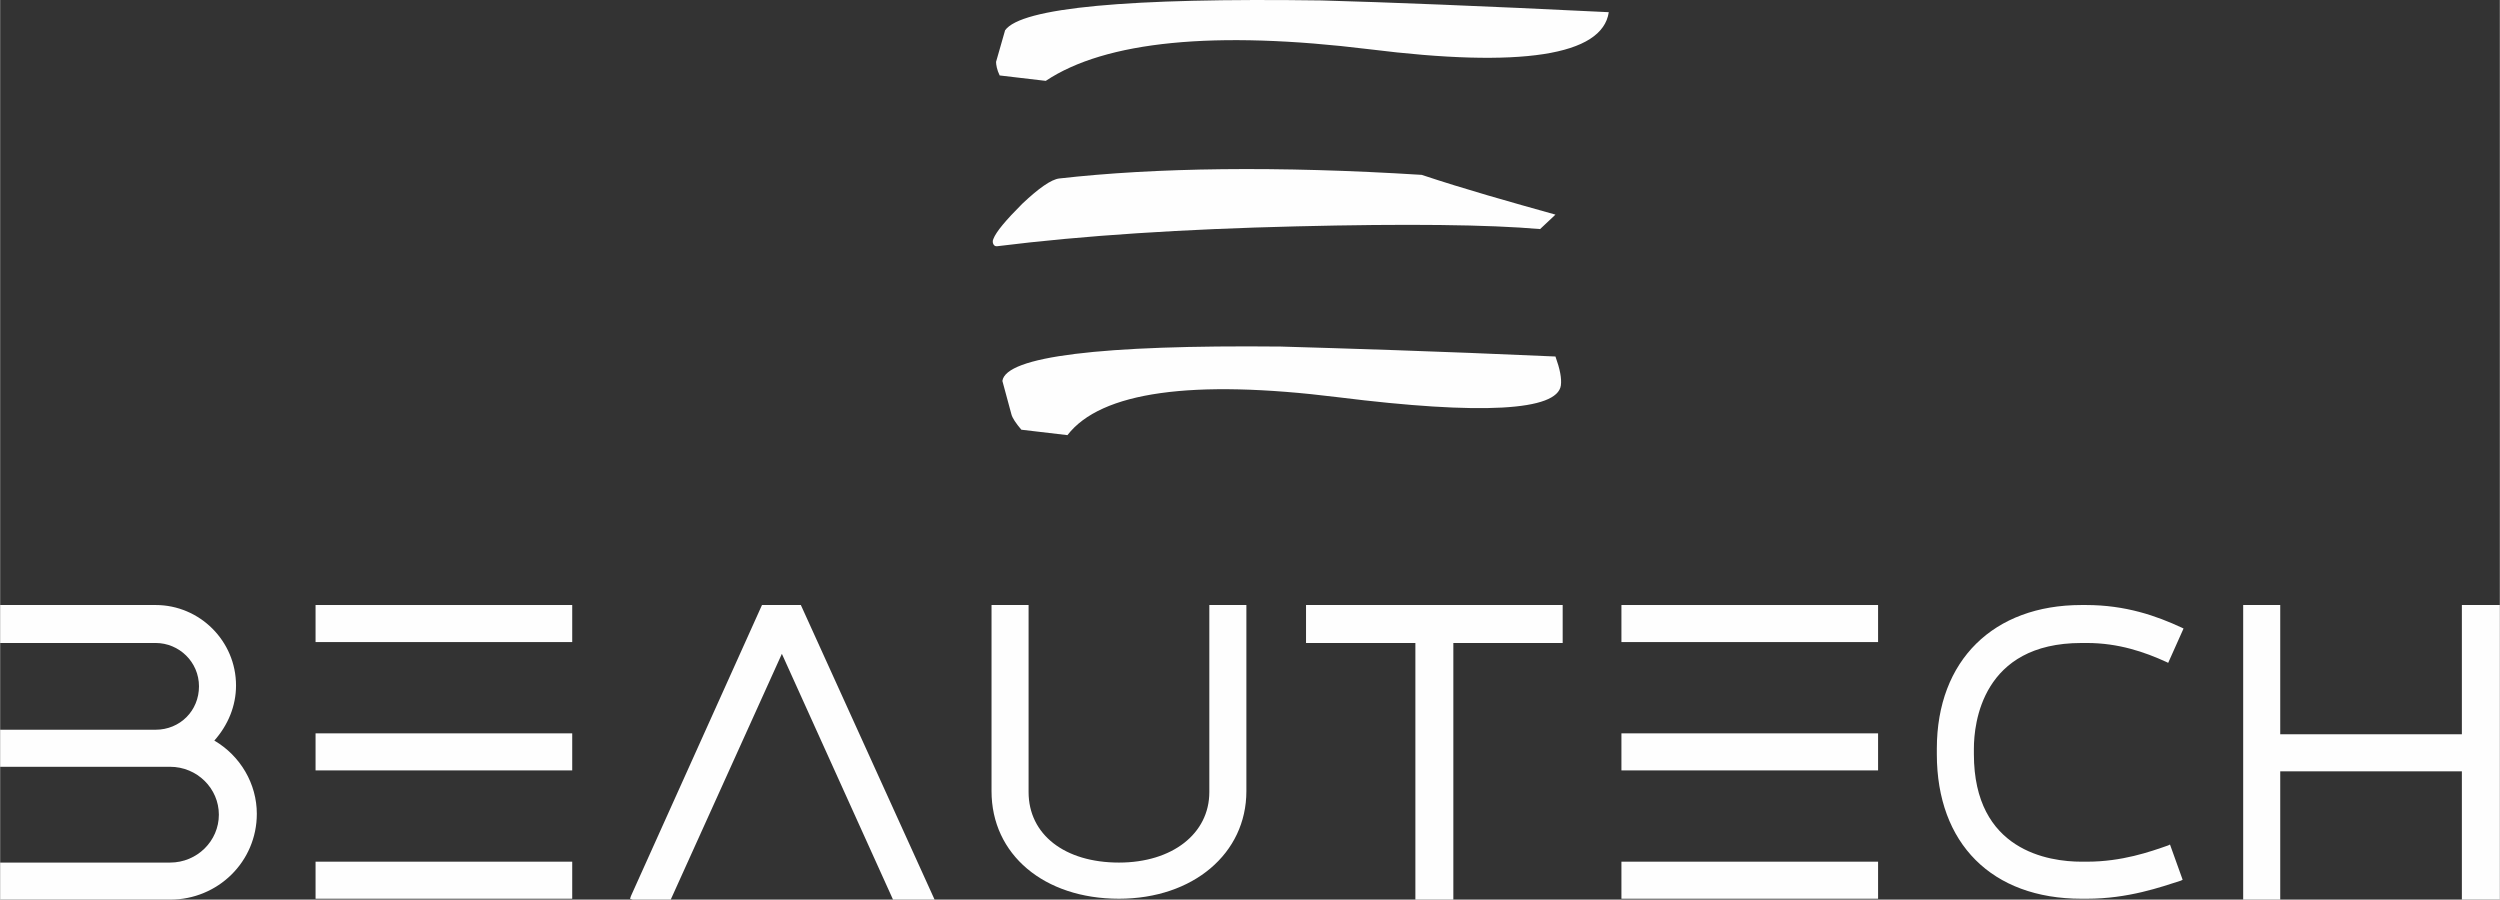 <?xml version="1.0" encoding="UTF-8"?> <svg xmlns="http://www.w3.org/2000/svg" xmlns:xlink="http://www.w3.org/1999/xlink" xmlns:xodm="http://www.corel.com/coreldraw/odm/2003" xml:space="preserve" width="1898px" height="683px" version="1.1" style="shape-rendering:geometricPrecision; text-rendering:geometricPrecision; image-rendering:optimizeQuality; fill-rule:evenodd; clip-rule:evenodd" viewBox="0 0 2167.47 780.07"><rect x="0" y="0" width="2167.47" height="780.07" fill="#333333" stroke="none"/> <defs> <style type="text/css"> .fil1 {fill:#FEFEFE} .fil0 {fill:#FEFEFE;fill-rule:nonzero} </style> </defs> <g id="Livello_x0020_1">  <g id="_2343267431648"> <polygon class="fil0" points="1405.8,779.29 1628.34,779.29 1628.34,747.16 1405.8,747.16 "></polygon> <polygon class="fil0" points="273.48,779.29 496.03,779.29 496.03,747.16 273.48,747.16 "></polygon> <g> <g> <path class="fil1" d="M918.39 154.75c-7.05,0.79 -18.02,8.62 -32.13,21.94 -14.1,14.11 -22.72,24.29 -25.07,30.56l0 0c-0.79,1.57 -0.79,3.92 0.78,5.49 0.79,0.78 1.57,0.78 2.35,0.78 75.23,-9.4 162.21,-14.89 259.38,-17.24 95.6,-2.35 166.91,-1.56 211.58,2.35l13.32 -12.53c-39.18,-10.97 -78.36,-21.94 -115.98,-34.48 -125.38,-7.84 -231.16,-6.27 -314.23,3.13z"></path> <path class="fil1" d="M869.02 330.28l7.84 28.99c0.79,3.14 3.92,7.84 8.62,13.33l39.96 4.7c29,-37.61 108.14,-48.58 234.3,-32.91 125.38,15.67 190.42,11.75 193.55,-10.19 0.79,-6.27 -0.78,-14.11 -4.7,-25.08 -105,-4.7 -184.93,-7.05 -238.22,-8.62 -156.72,-1.57 -238.21,8.62 -241.35,29.78z"></path> <path class="fil1" d="M1394.83 10.57c-112.06,-5.49 -192.77,-8.62 -249.19,-10.19 -167.69,-2.35 -260.16,6.27 -274.26,25.86l-7.84 27.42c0,2.35 0.78,7.05 3.13,11.76l39.97 4.7c51.72,-34.48 146.53,-43.88 280.53,-27.43 131.65,16.46 202.17,5.49 207.66,-32.12z"></path> </g> <polygon class="fil0" points="1405.8,556.74 1628.34,556.74 1628.34,524.61 1405.8,524.61 "></polygon> <polygon class="fil0" points="1405.8,668.02 1628.34,668.02 1628.34,635.89 1405.8,635.89 "></polygon> <polygon class="fil0" points="273.48,556.74 496.03,556.74 496.03,524.61 273.48,524.61 "></polygon> <polygon class="fil0" points="273.48,668.02 496.03,668.02 496.03,635.89 273.48,635.89 "></polygon> <path class="fil0" d="M185.71 642.16c11.76,-13.32 18.81,-29.78 18.81,-47.8 0,-38.4 -31.34,-69.75 -69.74,-69.75l-134.78 0 0 32.92 134.78 0c20.38,0 37.62,16.45 37.62,37.61 0,21.16 -16.46,37.61 -37.62,37.61l-134.78 0 0 30.56 0 1.57 147.32 0c23.51,0 42.32,18.81 42.32,41.53 0,22.73 -18.81,41.53 -42.32,41.53l-147.32 0 0 32.13 147.32 0c41.53,0 75.23,-32.91 75.23,-74.44 0,-25.86 -14.11,-50.15 -36.84,-63.47z"></path> <polygon class="fil0" points="1132.32,557.53 1227.14,557.53 1227.14,780.07 1260.05,780.07 1260.05,557.53 1354.86,557.53 1354.86,524.61 1132.32,524.61 "></polygon> <path class="fil0" d="M1804.66 557.53l4.7 0c27.42,0 50.15,7.83 68.95,16.45l1.57 0.79 13.32 -29.78 -1.56 -0.78c-21.95,-10.19 -48.59,-19.6 -83.07,-19.6l-3.91 0c-76.02,0 -125.38,47.8 -125.38,124.6l0 4.7c0,77.58 47.8,125.38 125.38,125.38l4.7 0c36.04,0 64.25,-10.19 81.49,-15.67l1.57 -0.79 -10.97 -30.56 -1.57 0.78c-15.67,5.49 -39.96,14.11 -70.52,14.11l-4.7 0c-28.21,0 -93.25,-9.4 -93.25,-93.25l0 -4.7c-0.01,-21.94 7.05,-91.68 93.25,-91.68z"></path> <polygon class="fil0" points="2134.55,524.61 2134.55,636.67 1977.05,636.67 1977.05,524.61 1944.92,524.61 1944.92,780.07 1977.05,780.07 1977.05,668.8 2134.55,668.8 2134.55,780.07 2167.47,780.07 2167.47,524.61 "></polygon> <polygon class="fil0" points="660.58,524.61 546.96,776.94 546.18,779.29 548.53,780.07 581.44,780.07 677.82,566.93 774.21,780.07 810.25,780.07 694.28,524.61 "></polygon> <path class="fil0" d="M1048.47 686.82c0,36.05 -32.13,61.12 -78.36,61.12 -47.02,0 -78.36,-24.29 -78.36,-61.12l0 -162.21 -32.13 0 0 161.43c0,54.85 45.45,93.25 110.49,93.25 64.26,0 110.49,-39.18 110.49,-93.25l0 -161.43 -32.13 0 0 162.21z"></path> </g> </g> </g> </svg> 